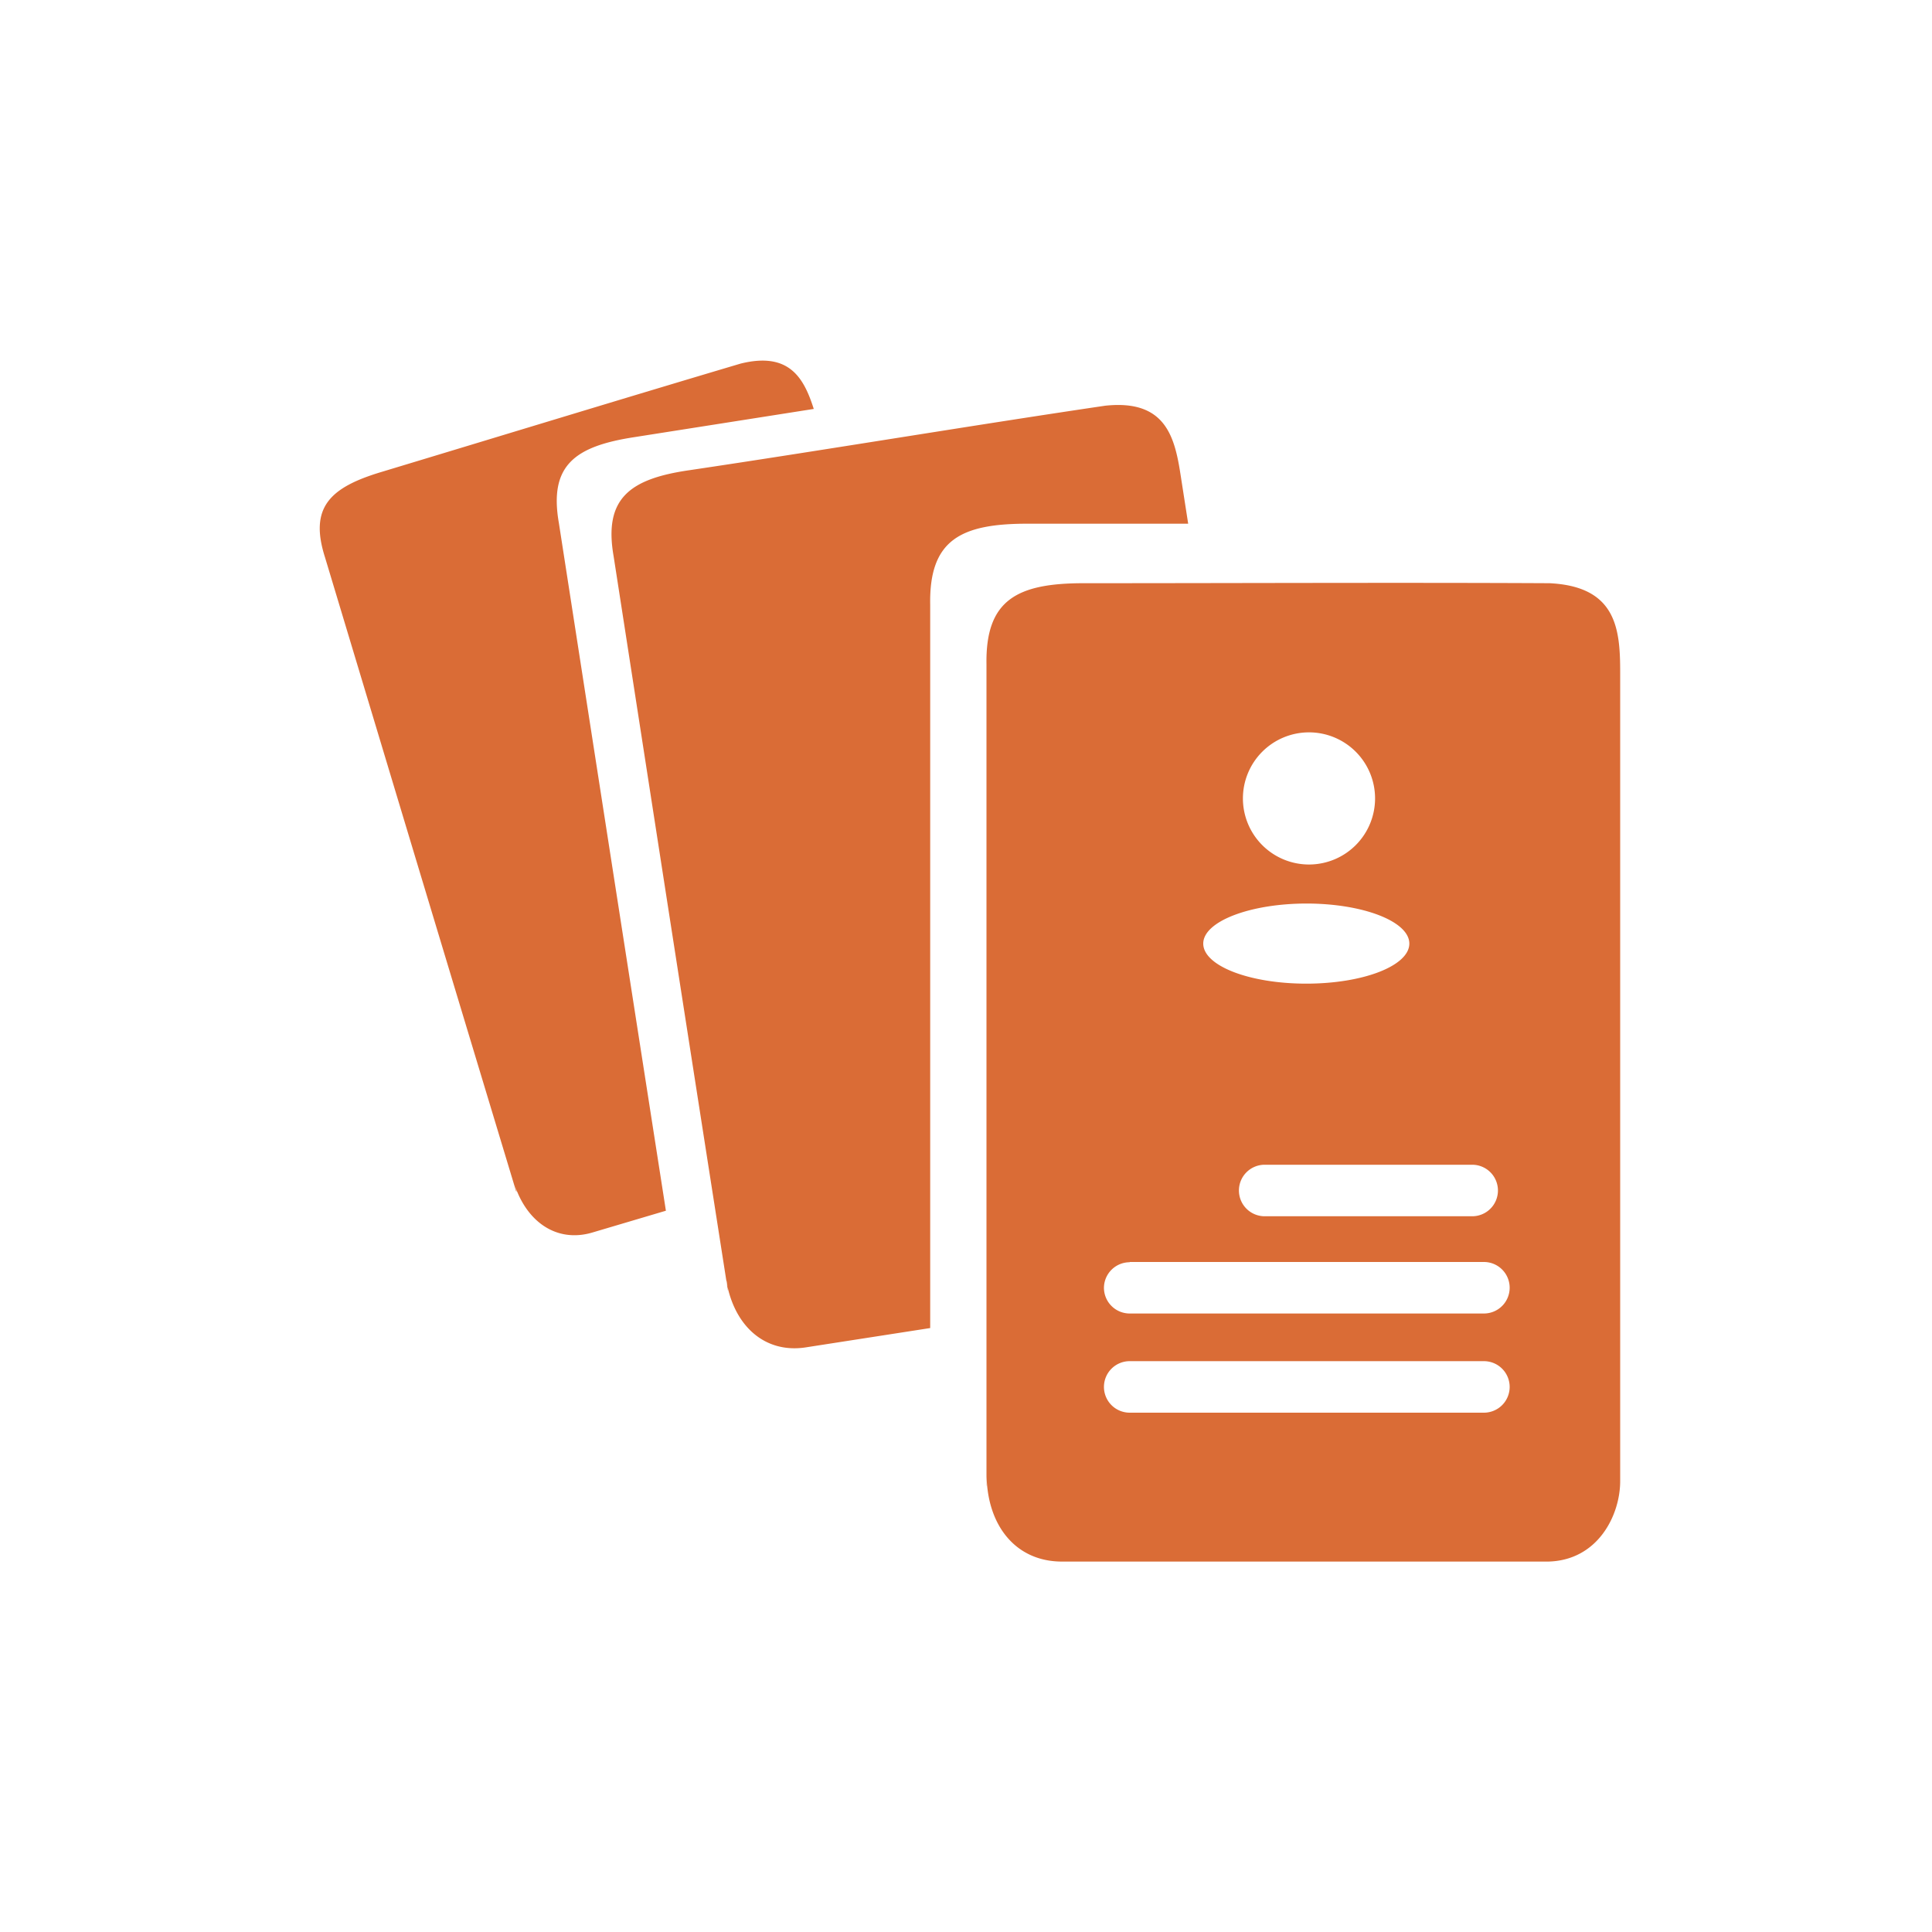 <svg id="Layer_1" data-name="Layer 1" xmlns="http://www.w3.org/2000/svg" width="150" height="150" viewBox="0 0 150 150"><g id="Layer_1-2" data-name="Layer_1"><path d="M40.07,92.49C33.88,72,33.14,69.54,25.23,43.26c-1.23-3.86.38-5.41,4.36-6.61C38.37,34,48.71,30.84,57.5,28.23c3.79-.94,4.92,1.13,5.68,3.52L49.25,33.94c-4.61.71-6.64,2.18-5.86,6.66C47.86,69.39,48.5,73.48,51.7,94L46,95.69c-2.75.82-5.11-.79-6.07-3.78-.06-.2.28.9.18.59Zm16.44,7.69c-3.71-23.72-4.15-26.57-8.87-57-.78-4.48,1.25-6,5.86-6.67C63.67,35,75.64,33,85.8,31.5c4.66-.5,5.4,2.37,5.86,5.37l.59,3.79-12.49,0c-5.17,0-7.63,1.26-7.54,6.29,0,30.48,0,36.22,0,56.16l-9.66,1.5c-3.18.49-5.56-1.66-6.16-5.14,0-.23.17,1,.11.68Zm20.08,15.17c0-26.55,0-29.74,0-63.78-.08-5,2.38-6.29,7.55-6.29,11.38,0,24.79-.06,36.16,0,5.17.25,5.49,3.51,5.49,6.87V115c0,2.63-1.72,6.15-5.59,6.24h-18.9l-18.85,0c-3.56,0-5.78-2.75-5.85-6.65,0-.26,0,1.16,0,.76Zm25-58.49A5.13,5.13,0,1,1,96.5,62,5.13,5.13,0,0,1,101.63,56.86Zm-.17,13.29c4.41,0,8,1.39,8,3.11s-3.57,3.11-8,3.11-8-1.39-8-3.11S97.05,70.15,101.46,70.15ZM87.71,105.68h27.5a2,2,0,0,1,2,2h0a2,2,0,0,1-2,2H87.71a2,2,0,0,1-2-2h0A2,2,0,0,1,87.71,105.68Zm0-7.7h27.5a2,2,0,0,1,2,2h0a2,2,0,0,1-2,2H87.71a2,2,0,0,1-2-2h0A2,2,0,0,1,87.71,98Zm10.48-7.55H114.3a2,2,0,0,1,2,2h0a2,2,0,0,1-2,2H98.19a2,2,0,0,1-2-2h0A2,2,0,0,1,98.19,90.43Z" fill="#da6c36" fill-rule="evenodd"/></g></svg>